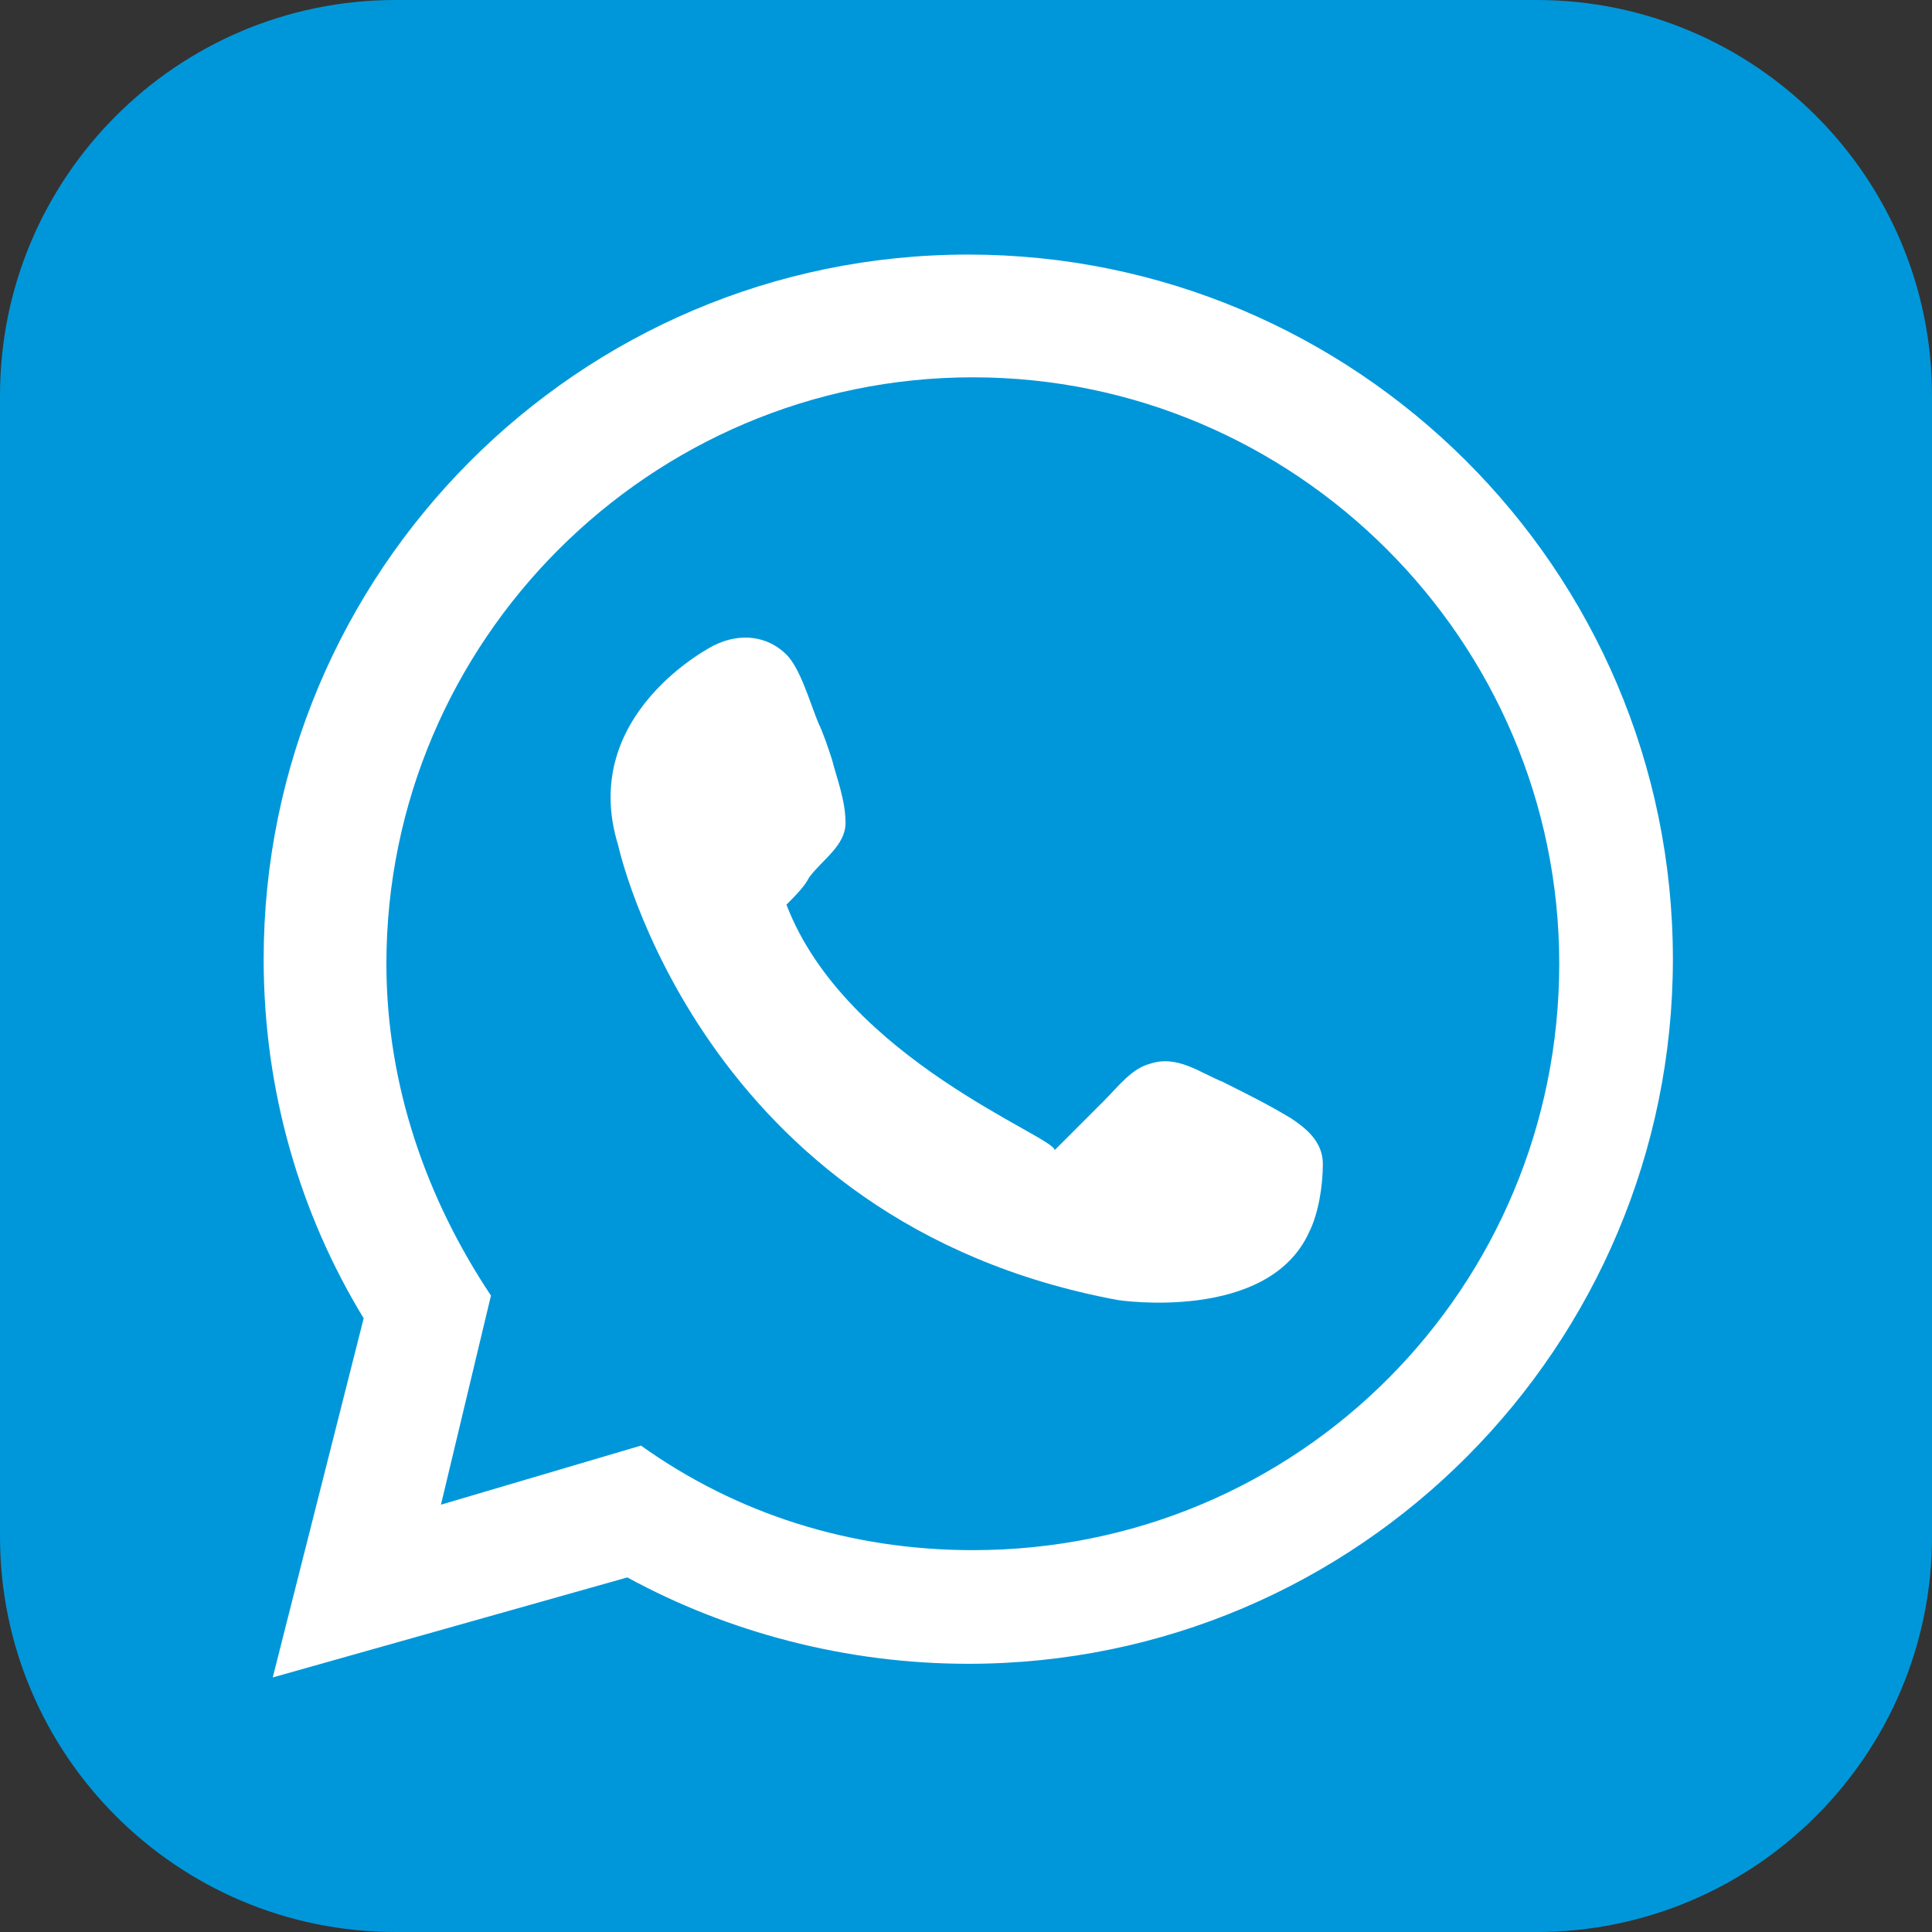 <?xml version="1.0" encoding="UTF-8"?>
<!-- Generator: Adobe Illustrator 26.1.0, SVG Export Plug-In . SVG Version: 6.00 Build 0)  -->
<svg xmlns="http://www.w3.org/2000/svg" xmlns:xlink="http://www.w3.org/1999/xlink" version="1.1" id="Layer_1" x="0px" y="0px" viewBox="0 0 42.5 42.5" style="enable-background:new 0 0 42.5 42.5;" xml:space="preserve">
<rect x="0" y="0" width="42.5" height="42.5" fill="#333333" stroke="none"/>
<style type="text/css">
	.st0{fill:#0097DA;}
	.st1{fill:#FFFFFF;}
	.st2{fill:#008ABC;}
</style>
<g>
	<path class="st0" d="M8.7,0h25.1c4.8,0,8.7,3.9,8.7,8.7v25.1c0,4.8-3.9,8.7-8.7,8.7H8.7c-4.8,0-8.7-3.9-8.7-8.7V8.7   C0,3.9,3.9,0,8.7,0z"></path>
	<g>
		<path class="st1" d="M21.3,5.6c-8.6,0-15.5,7-15.5,15.5c0,2.9,0.8,5.6,2.2,7.9l-2,7.9l7.8-2.2c2.2,1.2,4.8,1.9,7.5,1.9    c8.6,0,15.5-7,15.5-15.5C36.8,12.5,29.8,5.6,21.3,5.6z M21.4,34.1c-2.7,0-5.2-0.8-7.3-2.3l-4.4,1.3l1.1-4.6    c-1.4-2.1-2.3-4.6-2.3-7.3c0-7.1,5.8-12.9,12.9-12.9s12.9,5.8,12.9,12.9C34.3,28.3,28.6,34.1,21.4,34.1z"></path>
		<path class="st1" d="M17.3,19.9c0.2-0.2,0.4-0.4,0.5-0.6c0.3-0.4,0.8-0.7,0.8-1.2c0-0.5-0.2-1-0.3-1.4c-0.1-0.3-0.2-0.6-0.3-0.8    c-0.2-0.5-0.4-1.2-0.7-1.5c-0.4-0.4-1-0.5-1.6-0.2c0,0-3,1.5-2.1,4.4c0,0,1.8,8.3,11,10c0,0,3.3,0.5,4.2-1.5    c0.2-0.4,0.3-1,0.3-1.5c0-0.5-0.4-0.8-0.7-1c-0.5-0.3-0.9-0.5-1.5-0.8c-0.5-0.2-1-0.6-1.6-0.4c-0.4,0.1-0.7,0.5-1,0.8    c-0.4,0.4-0.7,0.7-1.1,1.1C23.2,25,18.6,23.3,17.3,19.9z"></path>
	</g>
</g>
</svg>
